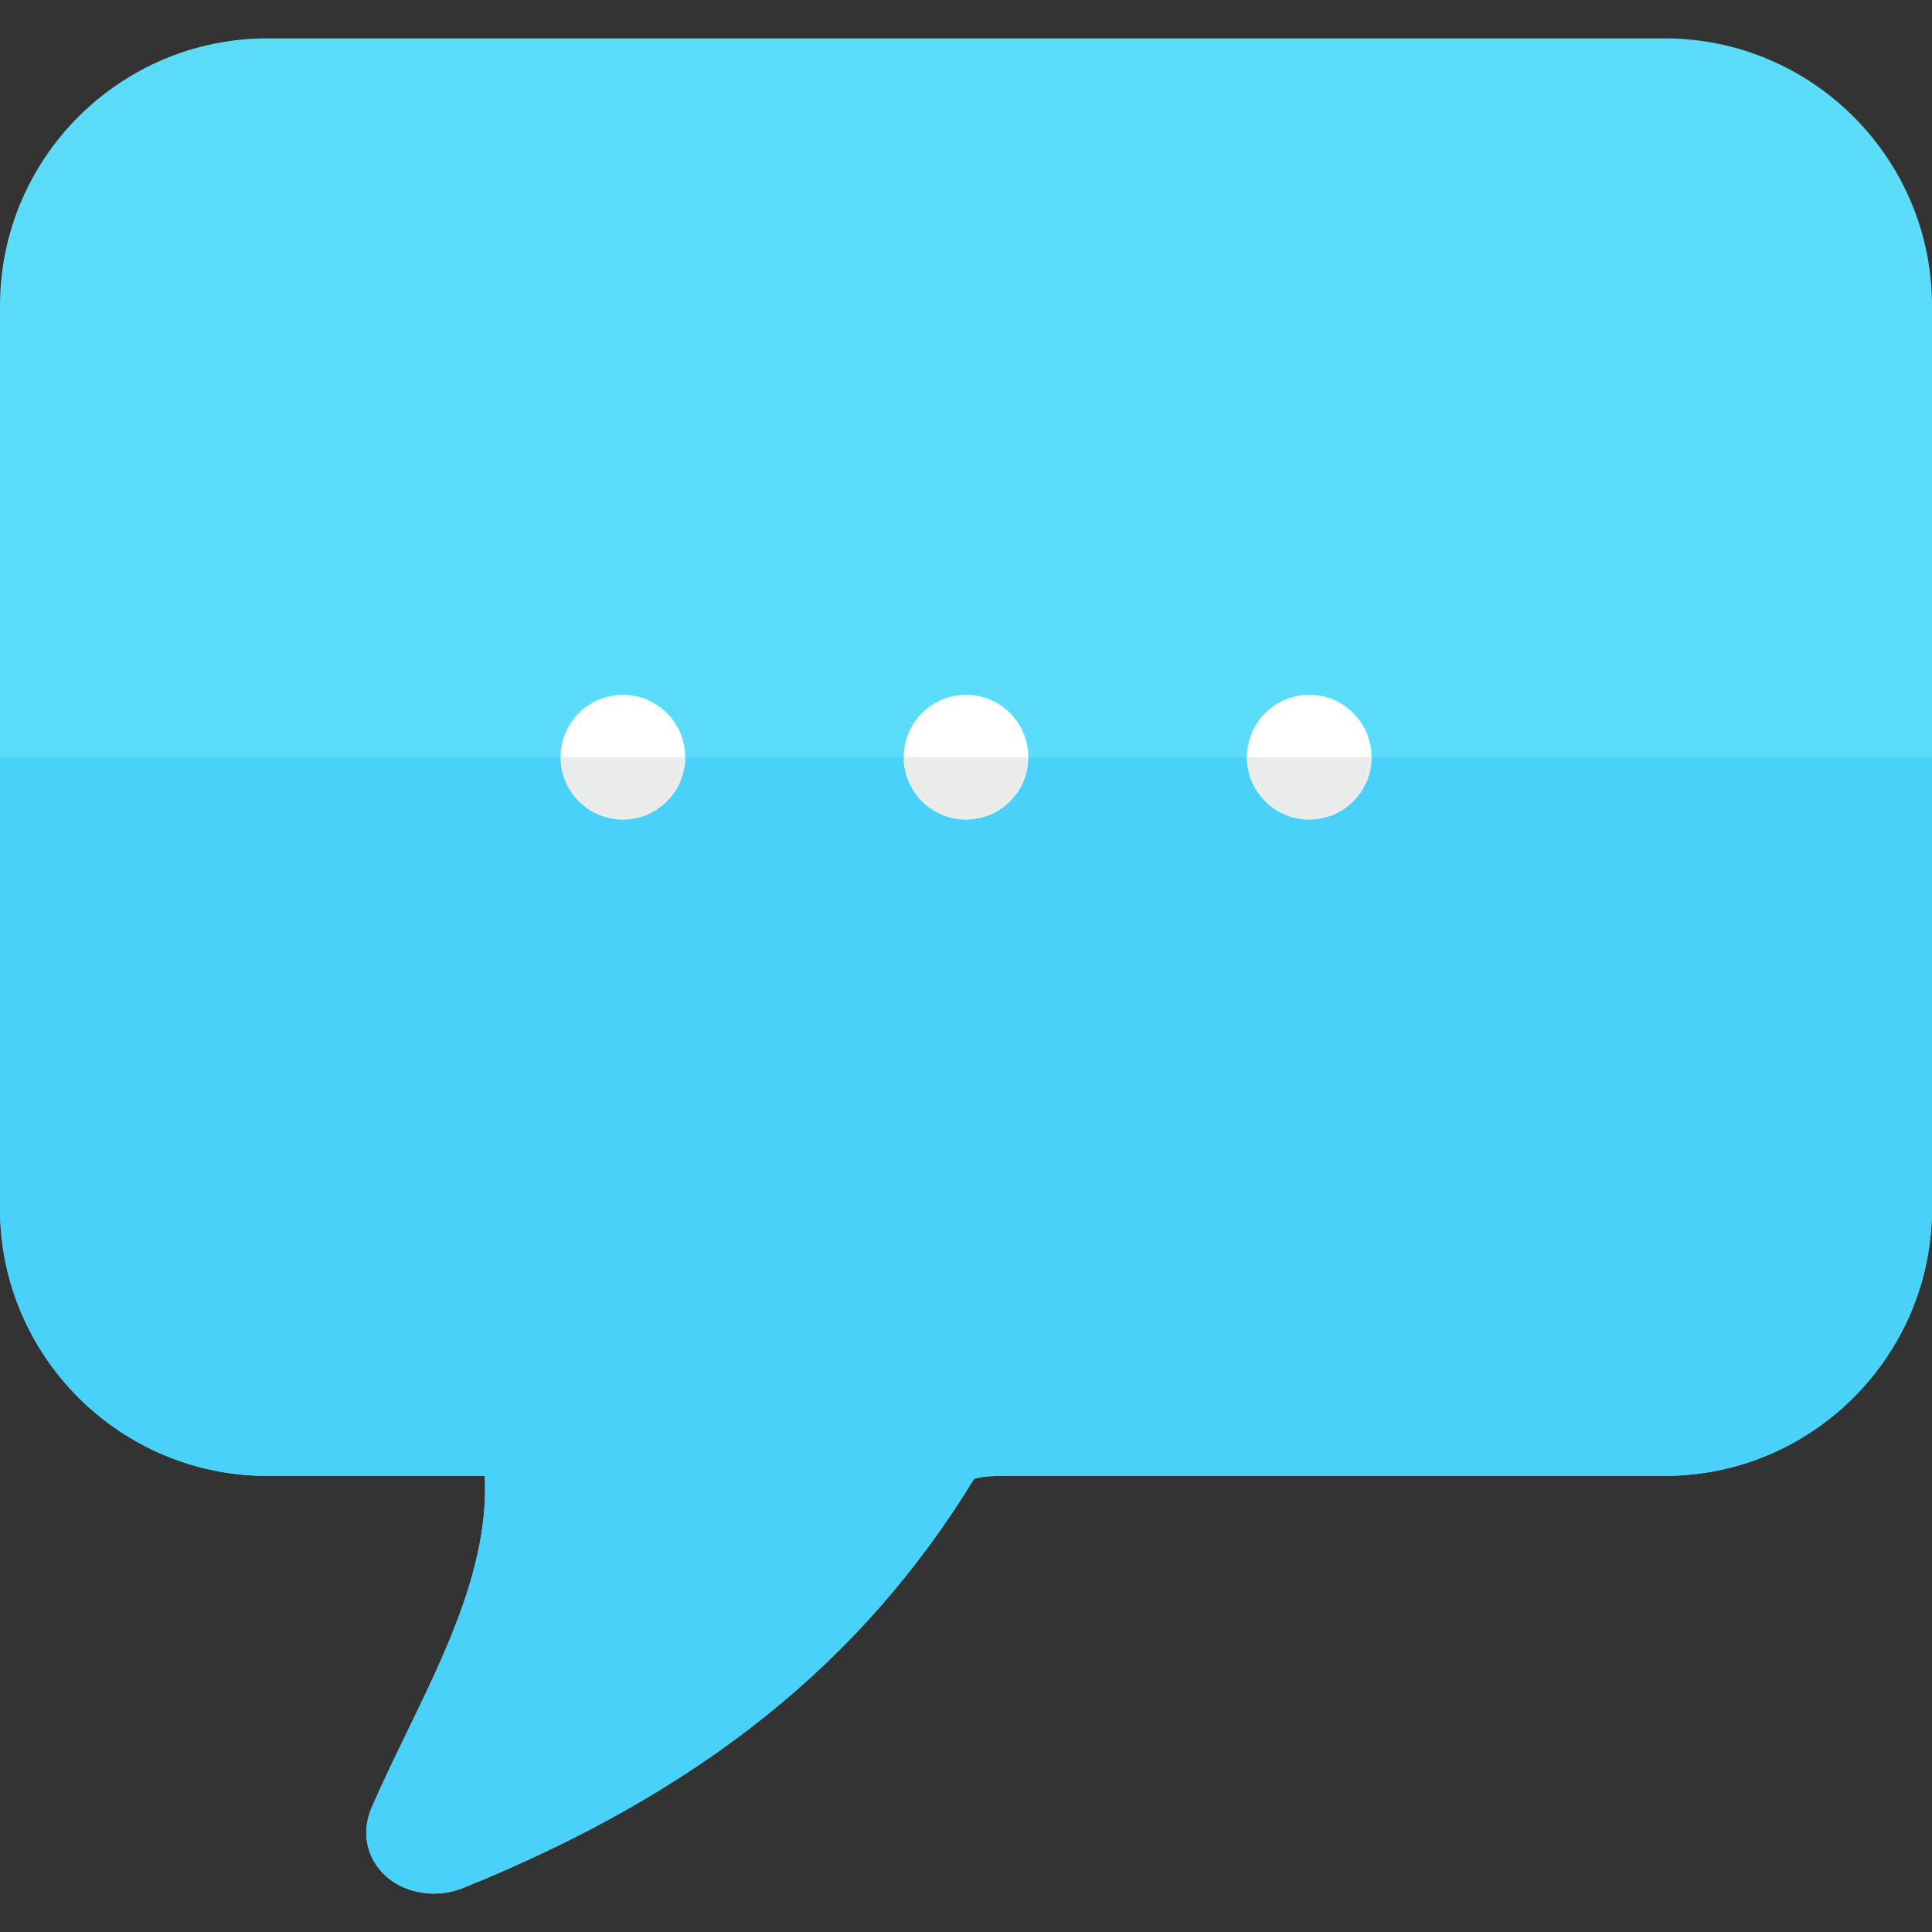 <svg id="Layer_1" enable-background="new 0 0 512 512" height="512" viewBox="0 0 512 512" width="512" xmlns="http://www.w3.org/2000/svg"><rect x="0" y="0" width="512" height="512" fill="#333333" stroke="none"/><g><path d="m441.15 10.17h-370.28c-39.08 0-70.87 31.78-70.87 70.85v239.27c0 39.06 31.79 70.85 70.87 70.85h57.6c1.13 23.05-9.84 45.67-20.47 67.59-3.23 6.65-6.56 13.53-9.53 20.34-2.65 6.11-1.48 12.79 3.06 17.43 3.39 3.47 8.37 5.33 13.47 5.33 2.62 0 5.27-.49 7.76-1.51 62.58-25.28 105.59-59.71 135.32-108.3.67-.36 2.6-.89 8.18-.89h174.89c39.06 0 70.85-31.78 70.85-70.85v-239.26c0-39.07-31.78-70.85-70.85-70.85z" fill="#5bddfa"/><path d="m0 200.65v119.63c0 39.06 31.79 70.85 70.87 70.85h57.6c1.13 23.05-9.84 45.67-20.47 67.59-3.23 6.65-6.56 13.53-9.53 20.34-2.65 6.11-1.48 12.79 3.06 17.43 3.39 3.47 8.37 5.33 13.47 5.33 2.62 0 5.27-.49 7.76-1.51 62.58-25.28 105.59-59.71 135.32-108.3.67-.36 2.6-.89 8.18-.89h174.89c39.06 0 70.85-31.78 70.85-70.85v-119.62z" fill="#4ad1f9"/><g><g clip-rule="evenodd" fill="#fff" fill-rule="evenodd"><path d="m165.07 184.14c-9.13 0-16.5 7.4-16.5 16.5 0 9.13 7.37 16.53 16.5 16.53 9.1 0 16.5-7.4 16.5-16.53-.01-9.1-7.4-16.5-16.5-16.5z"/><path d="m256 184.14c-9.1 0-16.5 7.4-16.5 16.5 0 9.13 7.4 16.53 16.5 16.53 9.13 0 16.5-7.4 16.5-16.53 0-9.1-7.37-16.5-16.5-16.5z"/><path d="m346.96 184.14c-9.13 0-16.5 7.4-16.5 16.5 0 9.13 7.37 16.53 16.5 16.53 9.1 0 16.5-7.4 16.5-16.53 0-9.1-7.4-16.5-16.5-16.5z"/></g></g><g clip-rule="evenodd" fill="#ebeded" fill-rule="evenodd"><path d="m165.07 217.16c9.09 0 16.49-7.39 16.5-16.51h-32.99c0 9.12 7.36 16.51 16.49 16.51z"/><path d="m256 217.16c9.12 0 16.49-7.39 16.5-16.51h-33c.01 9.12 7.41 16.51 16.5 16.51z"/><path d="m330.46 200.65c.01 9.12 7.37 16.51 16.5 16.51 9.09 0 16.49-7.39 16.5-16.51z"/></g></g></svg>